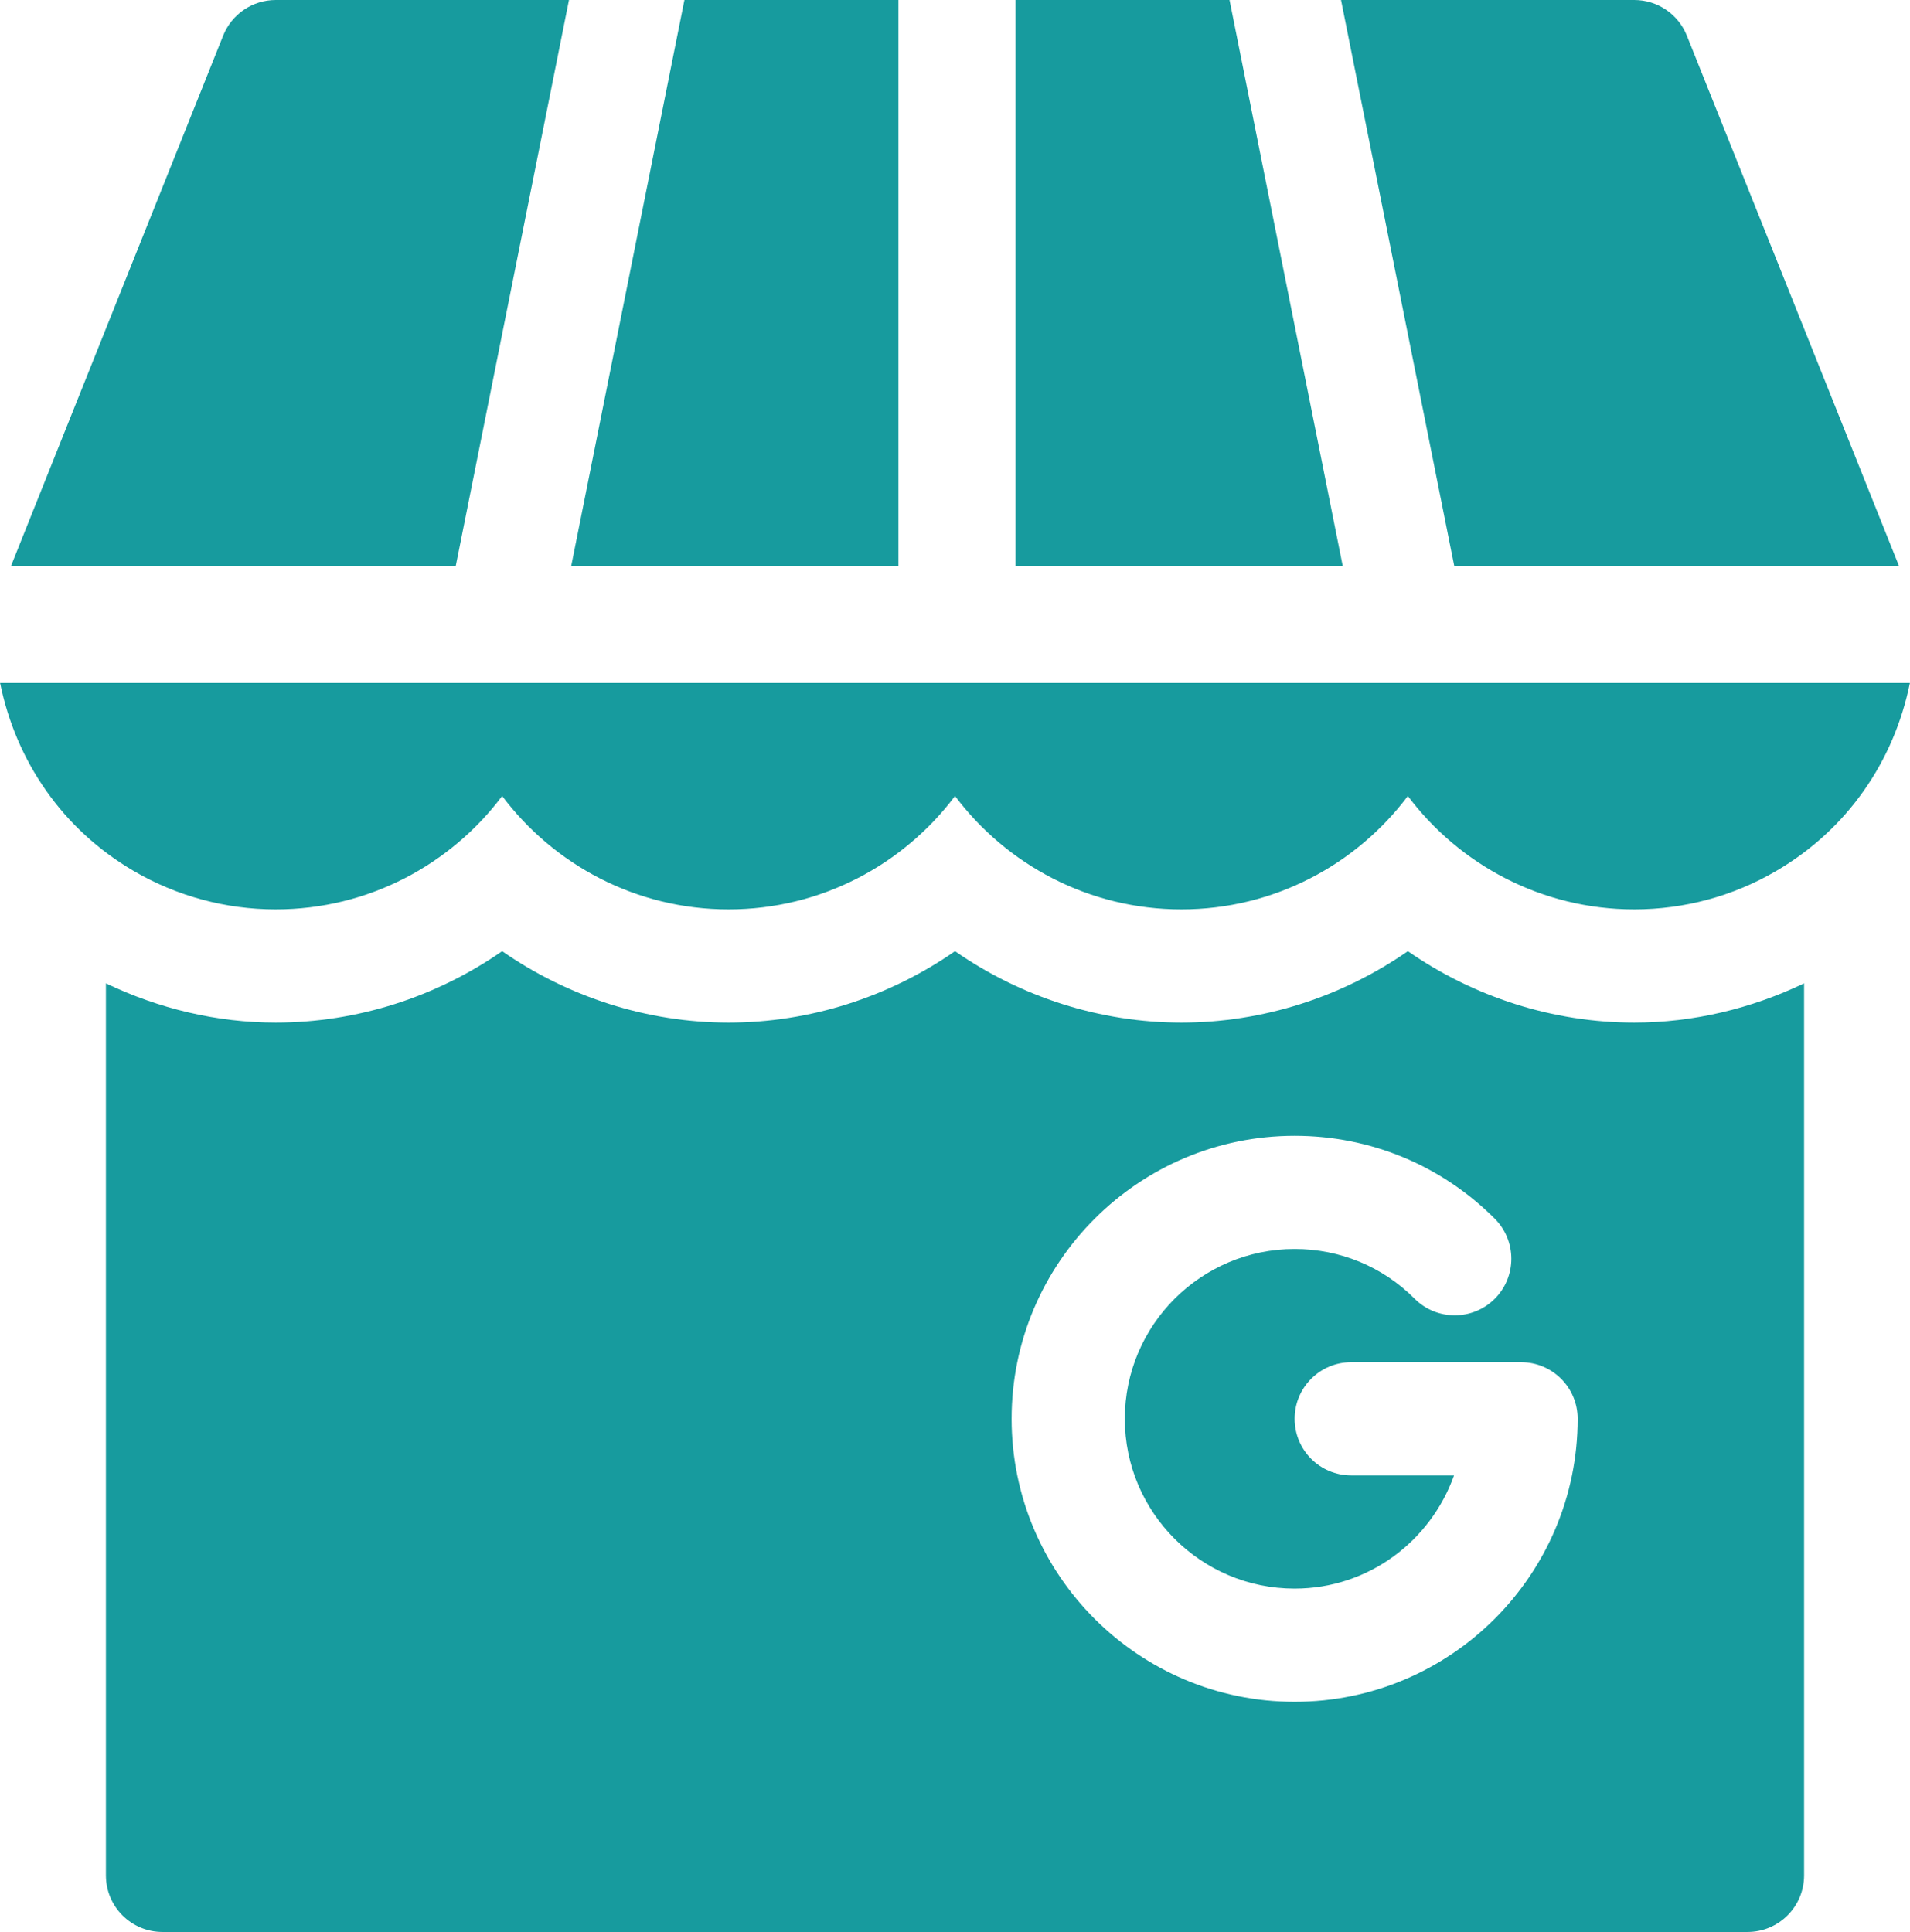 <?xml version="1.0" encoding="UTF-8" standalone="no"?><svg xmlns="http://www.w3.org/2000/svg" xmlns:xlink="http://www.w3.org/1999/xlink" fill="#179b9e" height="384" preserveAspectRatio="xMidYMid meet" version="1" viewBox="0.2 0.0 379.6 384.0" width="379.6" zoomAndPan="magnify"><g id="change1_1"><path d="M 178.75 112.5 L 178.75 0 L 136.223 0 L 113.723 112.5 Z M 178.75 112.5" fill="inherit"/><path d="M 289.223 112.5 L 377.617 112.5 L 335.449 7.074 C 333.734 2.801 329.602 0 325 0 L 266.719 0 Z M 289.223 112.5" fill="inherit"/><path d="M 26.809 173.137 C 35.324 178.113 45.07 180.75 55 180.75 C 73.379 180.75 89.727 171.883 100 158.219 C 110.273 171.883 126.621 180.75 145 180.75 C 163.379 180.75 179.727 171.883 190 158.219 C 200.273 171.883 216.621 180.75 235 180.75 C 253.379 180.75 269.727 171.883 280 158.219 C 290.273 171.883 306.621 180.75 325 180.75 C 334.93 180.75 344.676 178.113 353.168 173.137 C 367.379 164.852 376.633 151.281 379.781 135.75 L 0.219 135.75 C 3.367 151.281 12.617 164.852 26.809 173.137 Z M 26.809 173.137" fill="inherit"/><path d="M 44.551 7.074 L 2.383 112.5 L 90.777 112.5 L 113.281 0 L 55 0 C 50.398 0 46.266 2.801 44.551 7.074 Z M 44.551 7.074" fill="inherit"/><path d="M 202.031 0 L 202.031 112.5 L 267.059 112.5 L 244.559 0 Z M 202.031 0" fill="inherit"/><path d="M 280 189.055 C 266.914 198.152 251.184 203.25 235 203.25 C 218.816 203.25 203.086 198.152 190 189.055 C 176.914 198.152 161.184 203.25 145 203.25 C 128.816 203.25 113.086 198.152 100 189.055 C 86.914 198.152 71.184 203.25 55 203.25 C 43.266 203.25 31.758 200.473 21.25 195.449 L 21.25 372.75 C 21.25 378.969 26.281 384 32.5 384 L 347.5 384 C 353.719 384 358.75 378.969 358.75 372.75 L 358.75 195.449 C 348.266 200.461 336.754 203.25 325 203.25 C 308.816 203.25 293.086 198.152 280 189.055 Z M 257.5 338.25 C 226.484 338.25 201.25 313.016 201.25 282 C 201.25 250.984 226.484 225.75 257.5 225.75 C 272.539 225.75 286.656 231.605 297.281 242.23 C 301.664 246.637 301.664 253.754 297.27 258.148 C 292.875 262.523 285.746 262.531 281.352 258.137 C 274.988 251.754 266.52 248.25 257.5 248.25 C 238.891 248.25 223.75 263.391 223.75 282 C 223.75 300.609 238.891 315.75 257.5 315.75 C 272.148 315.75 284.52 306.316 289.18 293.25 L 268.75 293.25 C 262.531 293.25 257.5 288.219 257.5 282 C 257.5 275.781 262.531 270.75 268.75 270.75 L 302.5 270.75 C 308.719 270.75 313.75 275.781 313.75 282 C 313.75 313.016 288.516 338.25 257.5 338.25 Z M 257.5 338.25" fill="inherit"/></g></svg>